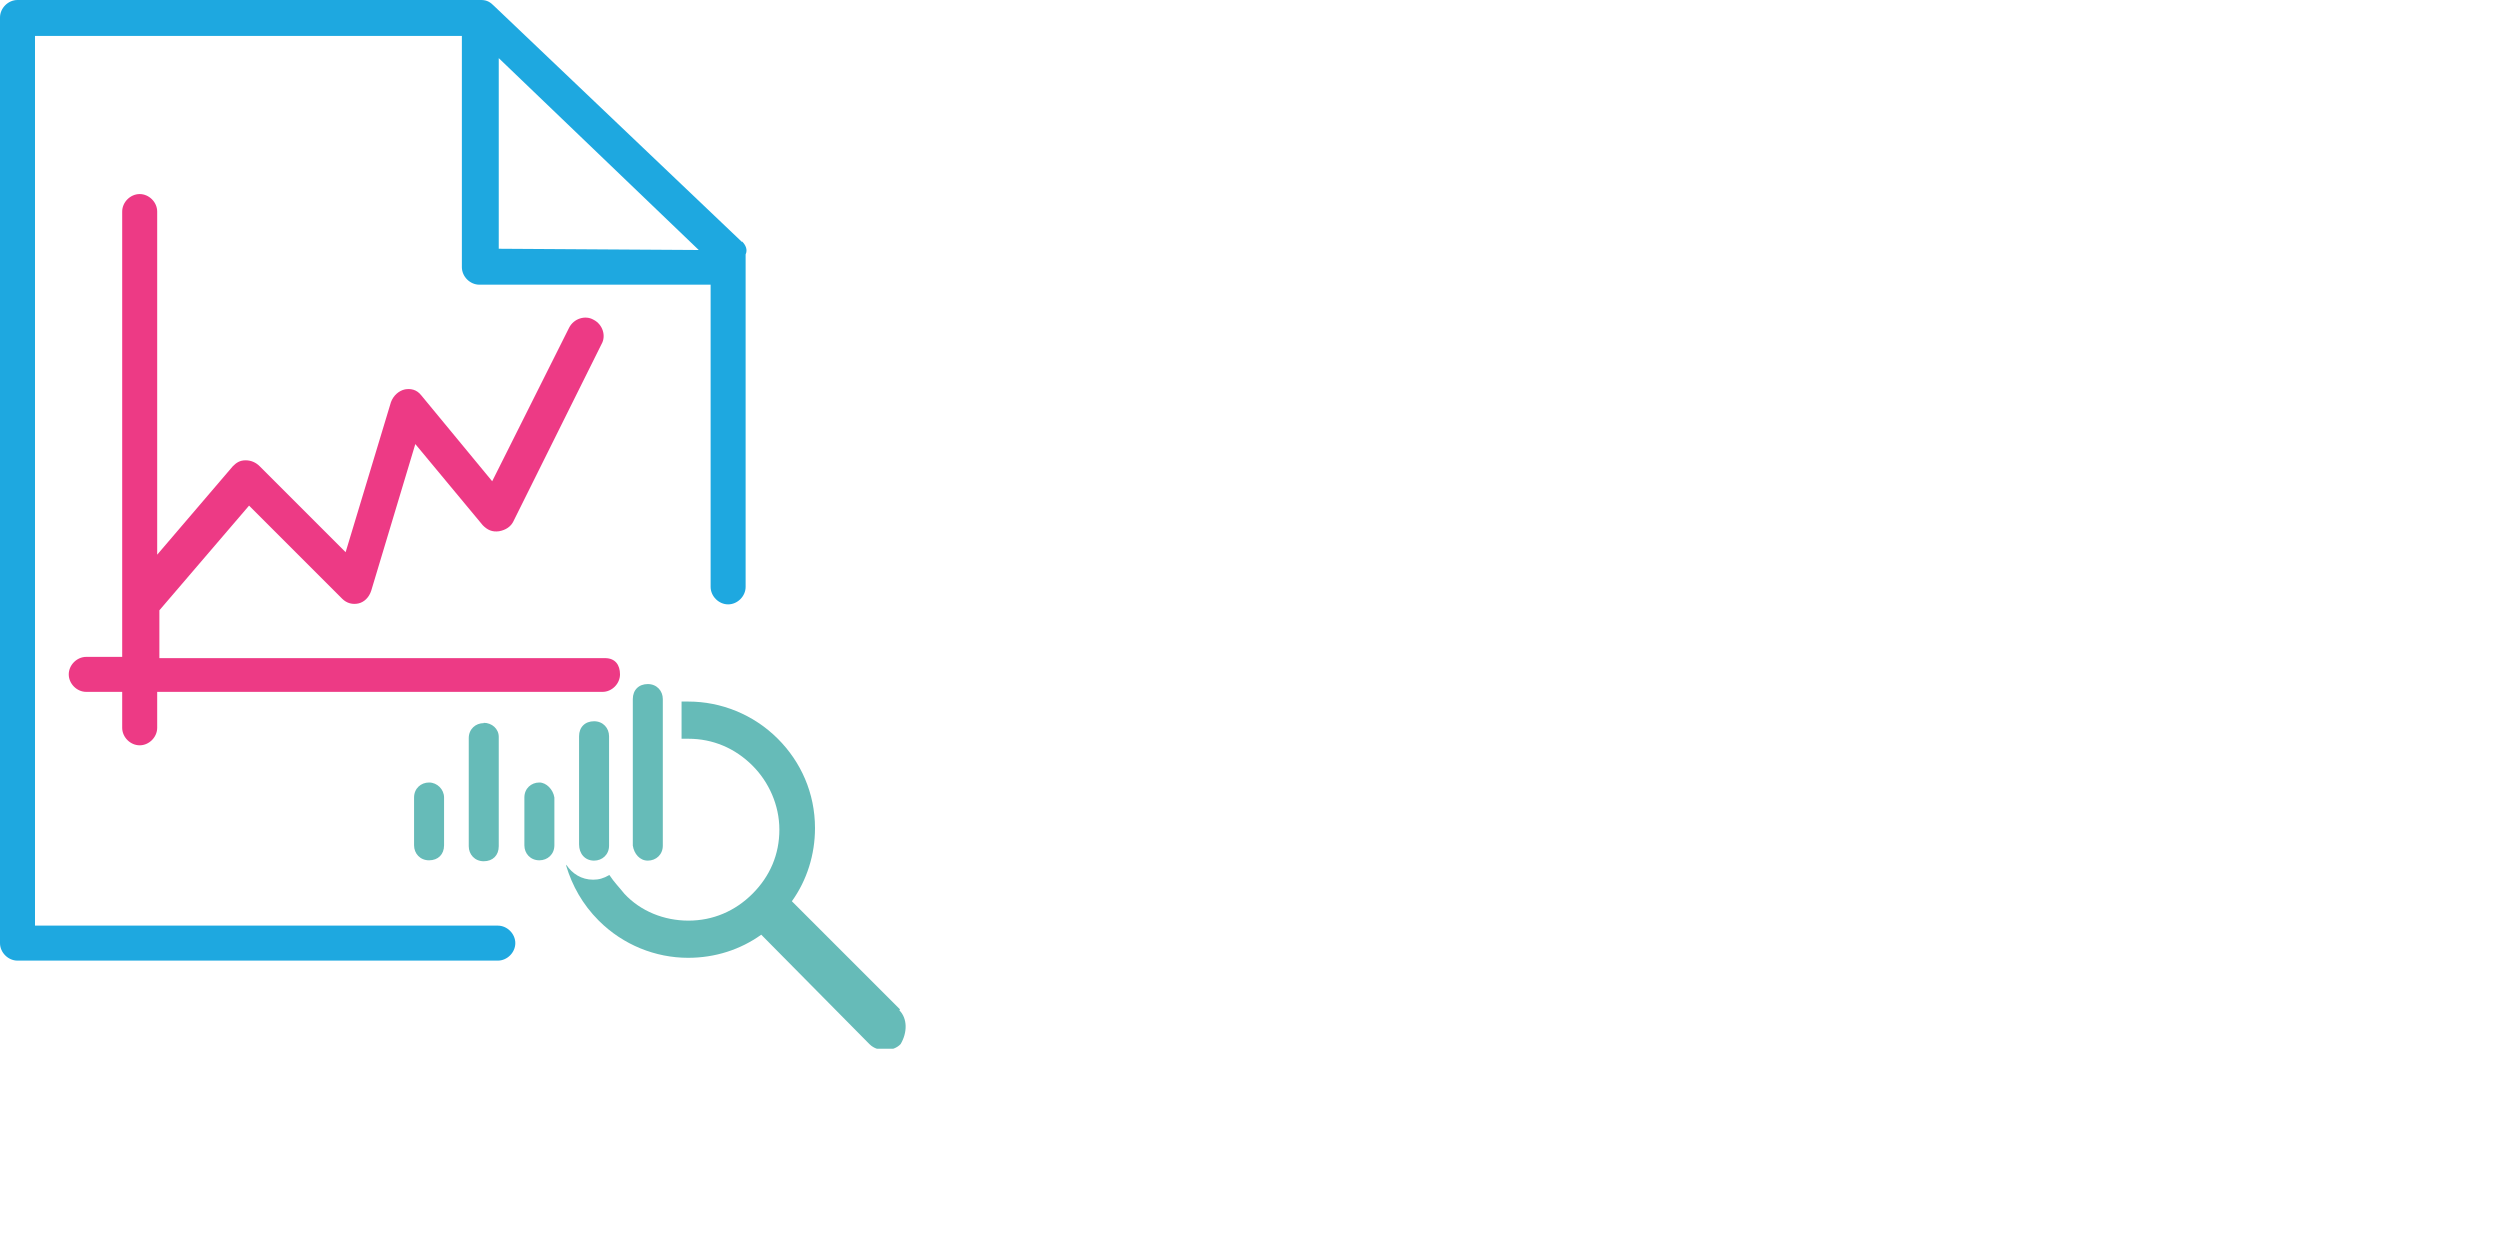 <?xml version="1.0" encoding="UTF-8"?>
<svg id="Layer_1" data-name="Layer 1" xmlns="http://www.w3.org/2000/svg" xmlns:xlink="http://www.w3.org/1999/xlink" viewBox="0 0 80 40">
  <defs>
    <style>
      .cls-1 {
        fill: #66bbb8;
      }

      .cls-1, .cls-2, .cls-3, .cls-4 {
        stroke-width: 0px;
      }

      .cls-2 {
        fill: none;
      }

      .cls-3 {
        fill: #1ea8e0;
      }

      .cls-4 {
        fill: #ed3a85;
      }

      .cls-5 {
        clip-path: url(#clippath);
      }
    </style>
    <clipPath id="clippath">
      <rect class="cls-2" width="29" height="33.56"/>
    </clipPath>
  </defs>
  <g class="cls-5">
    <path class="cls-3" d="M15.96,7.96V1.86l6.4,6.14-6.4-.04ZM23.74,7.74L15.81.19c-.11-.11-.22-.19-.41-.19H.56C.26,0,0,.26,0,.56v29.62c0,.3.26.56.56.56h15.37c.3,0,.56-.26.56-.56s-.26-.56-.56-.56H1.12V1.15h13.66v7.4c0,.3.26.56.56.56h7.4v9.67c0,.3.26.56.56.56s.56-.26.56-.56v-10.64c.07-.15,0-.3-.11-.41"/>
    <path class="cls-4" d="M19.35,21.06H5.1v-1.53l2.87-3.35,2.98,2.98c.15.15.34.19.52.15s.34-.19.41-.41l1.41-4.69,2.16,2.6c.15.15.3.22.52.19.22-.04.37-.15.45-.3l2.83-5.69c.15-.26.04-.63-.26-.78-.26-.15-.63-.04-.78.26l-2.46,4.91-2.27-2.75c-.15-.19-.34-.22-.52-.19-.19.04-.37.19-.45.41l-1.45,4.8-2.75-2.75c-.11-.11-.26-.19-.45-.19s-.3.08-.41.19l-2.42,2.83V6.77c0-.3-.26-.56-.56-.56s-.56.26-.56.56v14.25h-1.15c-.3,0-.56.26-.56.56s.26.56.56.56h1.15v1.15c0,.3.26.56.56.56s.56-.26.56-.56v-1.15h14.25c.3,0,.56-.26.56-.56s-.15-.52-.48-.52"/>
    <path class="cls-1" d="M28.8,32.3l-3.46-3.46c.48-.67.74-1.49.74-2.34,0-1.12-.45-2.12-1.19-2.86-.78-.78-1.82-1.19-2.86-1.19h-.22v1.19h.22c.78,0,1.49.3,2.05.86.52.52.86,1.26.86,2.05s-.3,1.49-.86,2.05c-.56.56-1.27.86-2.05.86s-1.53-.3-2.05-.86c-.15-.19-.33-.37-.48-.6-.19.11-.34.15-.52.15-.37,0-.67-.19-.86-.48v.04c.19.63.52,1.23,1.04,1.75.78.78,1.82,1.19,2.86,1.19.86,0,1.67-.26,2.34-.74l3.46,3.5c.15.15.33.19.52.19s.37-.07.48-.19c.22-.37.22-.82-.04-1.08"/>
    <path class="cls-1" d="M17.26,25.04c-.26,0-.48.19-.48.48v1.53c0,.26.19.48.48.48.26,0,.48-.19.48-.48v-1.53c-.04-.26-.26-.48-.48-.48"/>
    <path class="cls-1" d="M13.73,25.04c-.26,0-.48.19-.48.48v1.53c0,.26.19.48.48.48s.48-.19.48-.48v-1.53c0-.26-.22-.48-.48-.48"/>
    <path class="cls-1" d="M15.48,23.14c-.26,0-.48.19-.48.48v3.46c0,.26.19.48.48.48s.48-.19.48-.48v-3.5c0-.26-.22-.45-.48-.45"/>
    <path class="cls-1" d="M20.73,27.54c.26,0,.48-.19.48-.48v-4.69c0-.26-.19-.48-.48-.48s-.48.19-.48.48v4.69c.04.26.22.48.48.48"/>
    <path class="cls-1" d="M19.01,27.54c.26,0,.48-.19.48-.48v-3.5c0-.26-.19-.48-.48-.48s-.48.19-.48.48v3.46c0,.3.19.52.48.52"/>
  </g>
</svg>